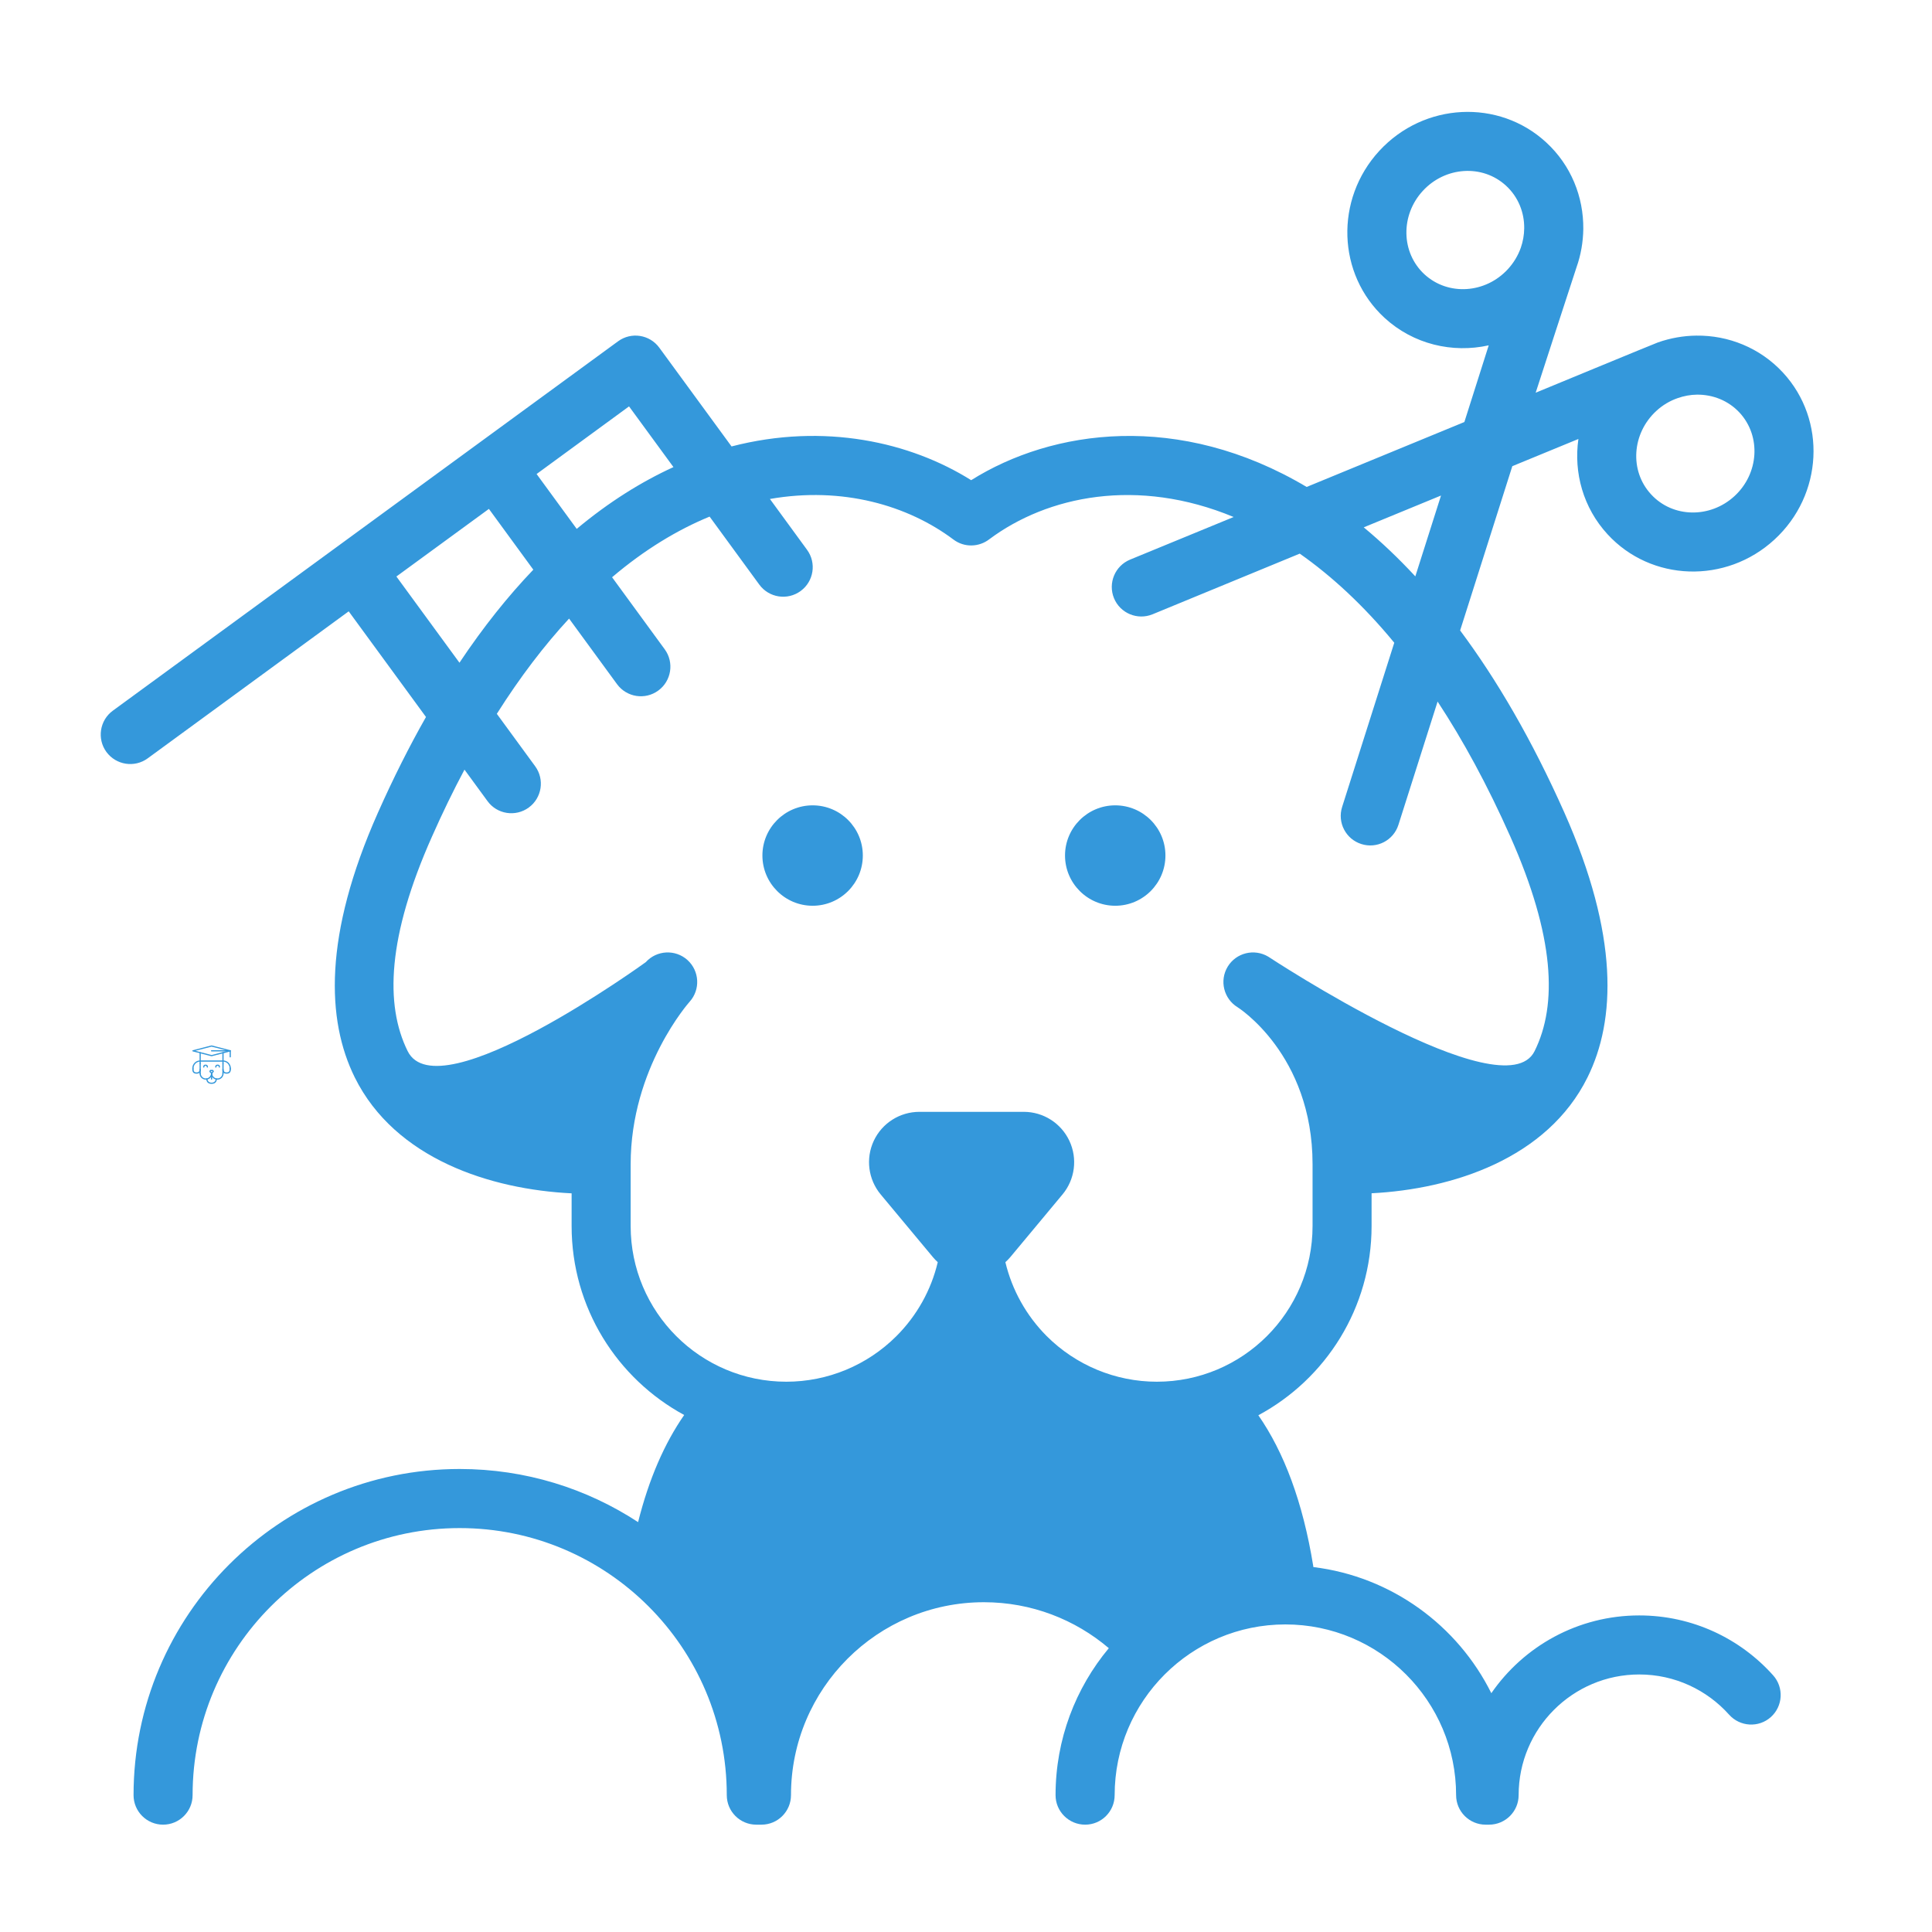 <svg xmlns="http://www.w3.org/2000/svg" xmlns:xlink="http://www.w3.org/1999/xlink" width="150" viewBox="0 0 112.5 112.5" height="150" preserveAspectRatio="xMidYMid meet"><defs><clipPath id="4b22dc9d85"><path d="M 11.199 60.875 L 13.441 60.875 L 13.441 62 L 11.199 62 Z M 11.199 60.875 " clip-rule="nonzero"></path></clipPath><clipPath id="3473e1b3c4"><path d="M 11.199 61 L 12 61 L 12 62 L 11.199 62 Z M 11.199 61 " clip-rule="nonzero"></path></clipPath><clipPath id="81b217dd2c"><path d="M 12 61 L 13.441 61 L 13.441 62 L 12 62 Z M 12 61 " clip-rule="nonzero"></path></clipPath><clipPath id="db30ef6e3f"><path d="M 13 61 L 13.441 61 L 13.441 62 L 13 62 Z M 13 61 " clip-rule="nonzero"></path></clipPath><clipPath id="feda26d582"><path d="M 12 61 L 13.441 61 L 13.441 62 L 12 62 Z M 12 61 " clip-rule="nonzero"></path></clipPath><clipPath id="9aa3d14b50"><path d="M 11.199 61 L 13.441 61 L 13.441 62 L 11.199 62 Z M 11.199 61 " clip-rule="nonzero"></path></clipPath><clipPath id="aca1a557a1"><path d="M 11.199 62 L 13 62 L 13 63 L 11.199 63 Z M 11.199 62 " clip-rule="nonzero"></path></clipPath><clipPath id="f3aeb3dd95"><path d="M 12 62 L 13.441 62 L 13.441 63 L 12 63 Z M 12 62 " clip-rule="nonzero"></path></clipPath><clipPath id="eaae0e9eac"><path d="M 12 62 L 13 62 L 13 63.113 L 12 63.113 Z M 12 62 " clip-rule="nonzero"></path></clipPath><clipPath id="c8d997ef0d"><path d="M 12 62 L 13.441 62 L 13.441 63 L 12 63 Z M 12 62 " clip-rule="nonzero"></path></clipPath><clipPath id="b9d1d92a1e"><path d="M 12 61 L 13.441 61 L 13.441 63 L 12 63 Z M 12 61 " clip-rule="nonzero"></path></clipPath><clipPath id="45df78f058"><path d="M 11.199 61 L 12 61 L 12 63 L 11.199 63 Z M 11.199 61 " clip-rule="nonzero"></path></clipPath><clipPath id="2f8c30e477"><path d="M 12 61 L 13.441 61 L 13.441 63 L 12 63 Z M 12 61 " clip-rule="nonzero"></path></clipPath><clipPath id="ebaabe8c0e"><path d="M 13 62 L 13.441 62 L 13.441 63 L 13 63 Z M 13 62 " clip-rule="nonzero"></path></clipPath><clipPath id="22a01193ee"><path d="M 11.199 62 L 12 62 L 12 63 L 11.199 63 Z M 11.199 62 " clip-rule="nonzero"></path></clipPath><clipPath id="030901af62"><path d="M 11.199 61 L 12 61 L 12 63 L 11.199 63 Z M 11.199 61 " clip-rule="nonzero"></path></clipPath><clipPath id="bfaff996f5"><path d="M 11.199 62 L 12 62 L 12 63 L 11.199 63 Z M 11.199 62 " clip-rule="nonzero"></path></clipPath><clipPath id="b69cacdc1c"><path d="M 11.199 61 L 13 61 L 13 63 L 11.199 63 Z M 11.199 61 " clip-rule="nonzero"></path></clipPath><clipPath id="f766fff442"><path d="M 5.637 6 L 106 6 L 106 106.543 L 5.637 106.543 Z M 5.637 6 " clip-rule="nonzero"></path></clipPath></defs><g clip-path="url(#4b22dc9d85)"><path fill="#3498db" d="M 12.32 61.504 C 12.316 61.504 12.312 61.504 12.312 61.504 L 11.227 61.223 C 11.211 61.219 11.199 61.207 11.199 61.188 C 11.199 61.172 11.211 61.16 11.227 61.156 L 12.312 60.875 C 12.316 60.871 12.324 60.871 12.328 60.875 L 13.414 61.156 C 13.43 61.16 13.441 61.172 13.441 61.188 C 13.441 61.207 13.43 61.219 13.414 61.223 L 12.328 61.504 C 12.324 61.504 12.324 61.504 12.32 61.504 Z M 11.375 61.188 L 12.32 61.434 L 13.266 61.188 L 12.32 60.945 Z M 11.375 61.188 " fill-opacity="1" fill-rule="nonzero"></path></g><g clip-path="url(#3473e1b3c4)"><path fill="#3498db" d="M 11.656 61.957 C 11.633 61.957 11.621 61.945 11.621 61.922 L 11.621 61.297 C 11.621 61.273 11.633 61.262 11.656 61.262 C 11.68 61.262 11.691 61.273 11.691 61.297 L 11.691 61.922 C 11.691 61.945 11.68 61.957 11.656 61.957 Z M 11.656 61.957 " fill-opacity="1" fill-rule="nonzero"></path></g><g clip-path="url(#81b217dd2c)"><path fill="#3498db" d="M 12.984 61.957 C 12.961 61.957 12.949 61.945 12.949 61.922 L 12.949 61.297 C 12.949 61.273 12.961 61.262 12.984 61.262 C 13.008 61.262 13.02 61.273 13.02 61.297 L 13.02 61.922 C 13.02 61.945 13.008 61.957 12.984 61.957 Z M 12.984 61.957 " fill-opacity="1" fill-rule="nonzero"></path></g><g clip-path="url(#db30ef6e3f)"><path fill="#3498db" d="M 13.406 61.574 C 13.383 61.574 13.371 61.562 13.371 61.539 L 13.371 61.188 C 13.371 61.164 13.383 61.152 13.406 61.152 C 13.43 61.152 13.441 61.164 13.441 61.188 L 13.441 61.539 C 13.441 61.562 13.43 61.574 13.406 61.574 Z M 13.406 61.574 " fill-opacity="1" fill-rule="nonzero"></path></g><g clip-path="url(#feda26d582)"><path fill="#3498db" d="M 13.406 61.223 L 12.32 61.223 C 12.297 61.223 12.285 61.211 12.285 61.188 C 12.285 61.164 12.297 61.152 12.32 61.152 L 13.406 61.152 C 13.426 61.152 13.438 61.164 13.438 61.188 C 13.438 61.211 13.426 61.223 13.406 61.223 Z M 13.406 61.223 " fill-opacity="1" fill-rule="nonzero"></path></g><g clip-path="url(#9aa3d14b50)"><path fill="#3498db" d="M 12.984 61.82 L 11.656 61.82 C 11.633 61.82 11.621 61.809 11.621 61.785 C 11.621 61.762 11.633 61.75 11.656 61.75 L 12.984 61.75 C 13.008 61.75 13.02 61.762 13.02 61.785 C 13.02 61.809 13.008 61.82 12.984 61.82 Z M 12.984 61.82 " fill-opacity="1" fill-rule="nonzero"></path></g><g clip-path="url(#aca1a557a1)"><path fill="#3498db" d="M 11.988 62.867 C 11.887 62.867 11.801 62.832 11.727 62.762 C 11.656 62.688 11.621 62.602 11.621 62.5 C 11.621 62.477 11.633 62.465 11.656 62.465 C 11.68 62.465 11.691 62.477 11.691 62.5 C 11.691 62.582 11.719 62.652 11.777 62.711 C 11.836 62.77 11.906 62.797 11.988 62.797 C 12.07 62.797 12.141 62.77 12.199 62.711 C 12.258 62.652 12.285 62.582 12.285 62.5 C 12.285 62.477 12.297 62.465 12.32 62.465 C 12.344 62.465 12.355 62.477 12.355 62.5 C 12.355 62.602 12.32 62.688 12.246 62.762 C 12.176 62.832 12.09 62.867 11.988 62.867 Z M 11.988 62.867 " fill-opacity="1" fill-rule="nonzero"></path></g><g clip-path="url(#f3aeb3dd95)"><path fill="#3498db" d="M 12.652 62.867 C 12.551 62.867 12.465 62.832 12.395 62.762 C 12.32 62.688 12.285 62.602 12.285 62.5 C 12.285 62.477 12.297 62.465 12.32 62.465 C 12.344 62.465 12.355 62.477 12.355 62.5 C 12.355 62.582 12.383 62.652 12.441 62.711 C 12.5 62.77 12.57 62.797 12.652 62.797 C 12.734 62.797 12.805 62.77 12.863 62.711 C 12.922 62.652 12.949 62.582 12.949 62.5 C 12.949 62.477 12.961 62.465 12.984 62.465 C 13.008 62.465 13.02 62.477 13.02 62.5 C 13.02 62.602 12.984 62.688 12.914 62.762 C 12.84 62.832 12.754 62.867 12.652 62.867 Z M 12.652 62.867 " fill-opacity="1" fill-rule="nonzero"></path></g><g clip-path="url(#eaae0e9eac)"><path fill="#3498db" d="M 12.32 63.113 C 12.133 63.113 12.027 63.02 12.008 62.832 C 12.004 62.809 12.016 62.797 12.039 62.793 C 12.062 62.793 12.074 62.801 12.078 62.824 C 12.094 62.969 12.176 63.043 12.32 63.043 C 12.465 63.043 12.547 62.969 12.562 62.824 C 12.566 62.801 12.578 62.793 12.602 62.793 C 12.625 62.797 12.637 62.809 12.633 62.832 C 12.613 63.02 12.508 63.113 12.32 63.113 Z M 12.32 63.113 " fill-opacity="1" fill-rule="nonzero"></path></g><g clip-path="url(#c8d997ef0d)"><path fill="#3498db" d="M 13.195 62.52 C 13.031 62.52 12.949 62.438 12.949 62.273 C 12.949 62.25 12.961 62.238 12.984 62.238 C 13.008 62.238 13.02 62.25 13.02 62.273 C 13.02 62.391 13.078 62.449 13.195 62.449 C 13.312 62.449 13.371 62.391 13.371 62.273 C 13.371 62.25 13.383 62.238 13.406 62.238 C 13.43 62.238 13.441 62.25 13.441 62.273 C 13.441 62.438 13.359 62.52 13.195 62.52 Z M 13.195 62.52 " fill-opacity="1" fill-rule="nonzero"></path></g><g clip-path="url(#b9d1d92a1e)"><path fill="#3498db" d="M 12.984 62.535 C 12.961 62.535 12.949 62.523 12.949 62.5 L 12.949 61.922 C 12.949 61.898 12.961 61.887 12.984 61.887 C 13.008 61.887 13.02 61.898 13.02 61.922 L 13.02 62.5 C 13.02 62.523 13.008 62.535 12.984 62.535 Z M 12.984 62.535 " fill-opacity="1" fill-rule="nonzero"></path></g><g clip-path="url(#45df78f058)"><path fill="#3498db" d="M 11.656 62.535 C 11.633 62.535 11.621 62.523 11.621 62.5 L 11.621 61.922 C 11.621 61.898 11.633 61.887 11.656 61.887 C 11.68 61.887 11.691 61.898 11.691 61.922 L 11.691 62.5 C 11.691 62.523 11.68 62.535 11.656 62.535 Z M 11.656 62.535 " fill-opacity="1" fill-rule="nonzero"></path></g><g clip-path="url(#2f8c30e477)"><path fill="#3498db" d="M 13.406 62.238 C 13.383 62.238 13.371 62.227 13.371 62.203 C 13.371 62.098 13.332 62.008 13.258 61.93 C 13.184 61.855 13.09 61.82 12.984 61.816 C 12.961 61.816 12.949 61.809 12.949 61.785 C 12.949 61.762 12.961 61.75 12.984 61.75 C 13.109 61.75 13.219 61.793 13.309 61.883 C 13.395 61.973 13.441 62.078 13.441 62.203 C 13.441 62.227 13.43 62.238 13.406 62.238 Z M 13.406 62.238 " fill-opacity="1" fill-rule="nonzero"></path></g><g clip-path="url(#ebaabe8c0e)"><path fill="#3498db" d="M 13.406 62.309 C 13.383 62.309 13.371 62.297 13.371 62.273 L 13.371 62.203 C 13.371 62.18 13.383 62.168 13.406 62.168 C 13.43 62.168 13.441 62.18 13.441 62.203 L 13.441 62.273 C 13.441 62.297 13.43 62.309 13.406 62.309 Z M 13.406 62.309 " fill-opacity="1" fill-rule="nonzero"></path></g><g clip-path="url(#22a01193ee)"><path fill="#3498db" d="M 11.445 62.52 C 11.281 62.52 11.199 62.438 11.199 62.273 C 11.199 62.25 11.211 62.238 11.234 62.238 C 11.258 62.238 11.27 62.25 11.27 62.273 C 11.27 62.391 11.328 62.449 11.445 62.449 C 11.562 62.449 11.621 62.391 11.621 62.273 C 11.621 62.25 11.633 62.238 11.656 62.238 C 11.68 62.238 11.691 62.25 11.691 62.273 C 11.691 62.438 11.609 62.52 11.445 62.52 Z M 11.445 62.52 " fill-opacity="1" fill-rule="nonzero"></path></g><g clip-path="url(#030901af62)"><path fill="#3498db" d="M 11.234 62.238 C 11.211 62.238 11.199 62.227 11.199 62.203 C 11.199 62.078 11.246 61.973 11.332 61.883 C 11.422 61.793 11.531 61.75 11.656 61.75 C 11.68 61.75 11.691 61.762 11.691 61.785 C 11.691 61.809 11.68 61.816 11.656 61.816 C 11.551 61.82 11.457 61.855 11.383 61.93 C 11.309 62.008 11.27 62.098 11.27 62.203 C 11.27 62.227 11.258 62.238 11.234 62.238 Z M 11.234 62.238 " fill-opacity="1" fill-rule="nonzero"></path></g><g clip-path="url(#bfaff996f5)"><path fill="#3498db" d="M 11.234 62.309 C 11.211 62.309 11.199 62.297 11.199 62.273 L 11.199 62.203 C 11.199 62.18 11.211 62.168 11.234 62.168 C 11.258 62.168 11.27 62.18 11.27 62.203 L 11.27 62.273 C 11.27 62.297 11.258 62.309 11.234 62.309 Z M 11.234 62.309 " fill-opacity="1" fill-rule="nonzero"></path></g><path fill="#3498db" d="M 12.32 62.867 C 12.297 62.867 12.285 62.855 12.285 62.832 L 12.285 62.5 C 12.285 62.477 12.297 62.465 12.32 62.465 C 12.344 62.465 12.355 62.477 12.355 62.5 L 12.355 62.832 C 12.355 62.855 12.344 62.867 12.32 62.867 Z M 12.32 62.867 " fill-opacity="1" fill-rule="nonzero"></path><path fill="#3498db" d="M 12.32 62.527 C 12.312 62.527 12.301 62.523 12.297 62.516 L 12.223 62.445 C 12.188 62.41 12.184 62.371 12.215 62.332 C 12.242 62.293 12.277 62.285 12.32 62.305 C 12.355 62.289 12.391 62.293 12.418 62.32 C 12.461 62.363 12.461 62.402 12.418 62.445 C 12.418 62.445 12.414 62.449 12.414 62.449 L 12.344 62.516 C 12.34 62.523 12.328 62.527 12.32 62.527 Z M 12.285 62.367 C 12.281 62.367 12.277 62.367 12.273 62.371 C 12.266 62.379 12.266 62.387 12.273 62.395 L 12.32 62.441 L 12.367 62.398 C 12.367 62.395 12.367 62.395 12.371 62.395 C 12.371 62.391 12.375 62.387 12.375 62.383 C 12.375 62.375 12.371 62.371 12.363 62.367 C 12.355 62.363 12.352 62.367 12.344 62.371 C 12.328 62.391 12.312 62.387 12.293 62.371 C 12.293 62.367 12.289 62.367 12.285 62.367 Z M 12.285 62.367 " fill-opacity="1" fill-rule="nonzero"></path><g clip-path="url(#b69cacdc1c)"><path fill="#3498db" d="M 12.074 62.168 C 12.051 62.168 12.039 62.156 12.039 62.133 C 12.039 62.086 12.016 62.062 11.969 62.062 C 11.922 62.062 11.898 62.086 11.898 62.133 C 11.898 62.156 11.887 62.168 11.867 62.168 C 11.844 62.168 11.832 62.156 11.832 62.133 C 11.832 62.039 11.879 61.992 11.969 61.992 C 12.062 61.992 12.109 62.039 12.109 62.133 C 12.109 62.156 12.098 62.168 12.074 62.168 Z M 12.074 62.168 " fill-opacity="1" fill-rule="nonzero"></path></g><path fill="#3498db" d="M 12.773 62.168 C 12.754 62.168 12.742 62.156 12.742 62.133 C 12.742 62.086 12.719 62.062 12.672 62.062 C 12.625 62.062 12.602 62.086 12.602 62.133 C 12.602 62.156 12.59 62.168 12.566 62.168 C 12.543 62.168 12.531 62.156 12.531 62.133 C 12.531 62.039 12.578 61.992 12.672 61.992 C 12.766 61.992 12.809 62.039 12.809 62.133 C 12.809 62.156 12.797 62.168 12.773 62.168 Z M 12.773 62.168 " fill-opacity="1" fill-rule="nonzero"></path><g clip-path="url(#f766fff442)"><path fill="#3498db" d="M 86.688 20.109 L 85.27 24.574 L 76.086 28.355 C 68.652 23.938 61.273 24.996 56.551 27.961 C 53.02 25.746 48.008 24.594 42.598 25.996 L 38.391 20.246 C 37.832 19.48 36.754 19.312 35.988 19.875 L 6.57 41.383 C 5.805 41.941 5.637 43.02 6.195 43.785 C 6.758 44.551 7.832 44.719 8.598 44.16 L 20.305 35.598 L 24.805 41.75 C 23.84 43.449 22.906 45.301 22.008 47.32 C 18.832 54.465 19.008 59.398 20.656 62.734 C 23.016 67.496 28.586 69.258 33.285 69.488 L 33.285 71.391 C 33.285 76.145 35.934 80.277 39.84 82.395 C 38.703 84.031 37.793 86.094 37.156 88.633 C 34.168 86.676 30.598 85.539 26.766 85.539 C 16.285 85.539 7.777 94.051 7.777 104.531 C 7.777 105.48 8.547 106.25 9.496 106.25 C 10.445 106.25 11.215 105.48 11.215 104.531 C 11.215 95.949 18.184 88.98 26.766 88.98 C 35.352 88.98 42.32 95.949 42.32 104.531 C 42.32 105.48 43.09 106.25 44.039 106.25 C 44.09 106.25 44.289 106.25 44.34 106.25 C 45.289 106.25 46.059 105.48 46.059 104.531 C 46.059 98.332 51.09 93.297 57.293 93.297 C 60.066 93.297 62.605 94.305 64.566 95.973 C 62.633 98.293 61.465 101.277 61.465 104.531 C 61.465 105.48 62.238 106.25 63.188 106.25 C 64.137 106.25 64.906 105.48 64.906 104.531 C 64.906 99.047 69.359 94.59 74.848 94.59 C 80.332 94.59 84.789 99.047 84.789 104.531 C 84.789 105.48 85.559 106.25 86.508 106.25 L 86.707 106.25 C 87.656 106.25 88.43 105.48 88.43 104.531 C 88.43 100.652 91.578 97.504 95.453 97.504 C 97.531 97.504 99.402 98.41 100.688 99.848 C 101.324 100.555 102.41 100.617 103.117 99.984 C 103.824 99.348 103.883 98.262 103.25 97.555 C 101.336 95.414 98.551 94.066 95.453 94.066 C 91.883 94.066 88.727 95.859 86.84 98.594 C 84.879 94.648 81.027 91.805 76.477 91.25 C 76.473 91.227 76.473 91.207 76.469 91.184 C 75.863 87.453 74.766 84.562 73.273 82.41 C 77.199 80.301 79.867 76.156 79.867 71.391 L 79.867 69.484 C 84.555 69.246 90.09 67.48 92.441 62.734 C 94.094 59.398 94.266 54.465 91.094 47.32 C 89.207 43.082 87.16 39.578 85.023 36.711 L 88.062 27.145 L 91.91 25.562 C 91.629 27.523 92.188 29.57 93.609 31.113 C 96.145 33.871 100.5 34.023 103.328 31.418 C 106.16 28.812 106.367 24.461 103.832 21.707 C 102.488 20.25 100.641 19.52 98.777 19.543 C 98.023 19.551 97.27 19.684 96.543 19.938 C 96.332 20.012 89.422 22.867 89.422 22.867 C 89.422 22.867 91.719 15.793 91.797 15.574 C 92.055 14.848 92.184 14.09 92.195 13.34 C 92.215 11.473 91.488 9.625 90.027 8.285 C 87.273 5.75 82.922 5.957 80.316 8.785 C 77.711 11.617 77.867 15.973 80.621 18.508 C 82.301 20.051 84.578 20.578 86.688 20.109 Z M 71.836 30.105 C 66.23 27.777 60.988 28.875 57.605 31.402 C 57.008 31.863 56.152 31.895 55.52 31.418 C 52.863 29.426 49.059 28.316 44.832 29.055 L 46.992 32.012 C 47.555 32.777 47.387 33.855 46.621 34.414 C 45.855 34.977 44.777 34.809 44.215 34.043 L 41.32 30.082 C 39.449 30.852 37.535 32.004 35.641 33.613 L 38.707 37.809 C 39.266 38.574 39.098 39.652 38.332 40.211 C 37.566 40.773 36.492 40.605 35.93 39.84 L 33.137 36.02 C 31.703 37.57 30.293 39.41 28.93 41.566 L 31.164 44.621 C 31.723 45.387 31.555 46.465 30.789 47.023 C 30.023 47.582 28.945 47.418 28.387 46.648 L 27.047 44.816 C 26.398 46.031 25.766 47.332 25.152 48.719 C 22.57 54.52 22.398 58.5 23.738 61.207 C 25.516 64.793 37.602 56.027 37.602 56.027 C 38.238 55.324 39.324 55.266 40.031 55.902 C 40.734 56.539 40.793 57.625 40.156 58.332 C 40.156 58.332 36.723 62.168 36.723 67.793 C 36.723 67.793 36.723 71.391 36.723 71.391 C 36.723 76.398 40.781 80.457 45.789 80.457 C 48.195 80.457 50.5 79.5 52.199 77.801 C 53.395 76.605 54.223 75.113 54.605 73.496 C 54.504 73.406 54.41 73.305 54.32 73.199 C 53.406 72.102 52.324 70.805 51.285 69.555 C 50.555 68.68 50.398 67.461 50.879 66.43 C 51.363 65.398 52.398 64.742 53.539 64.742 C 55.496 64.742 57.656 64.742 59.613 64.742 C 60.75 64.742 61.785 65.398 62.27 66.43 C 62.754 67.461 62.598 68.68 61.867 69.555 C 60.828 70.805 59.742 72.102 58.832 73.199 C 58.742 73.305 58.645 73.406 58.543 73.496 C 58.93 75.113 59.758 76.605 60.949 77.801 C 62.652 79.5 64.957 80.457 67.363 80.457 C 72.367 80.457 76.43 76.398 76.43 71.391 L 76.43 67.793 C 76.43 61.387 72.066 58.652 72.066 58.652 C 71.258 58.16 70.996 57.102 71.488 56.289 C 71.98 55.477 73.039 55.219 73.852 55.707 C 73.852 55.707 87.594 64.773 89.359 61.207 C 90.703 58.5 90.527 54.52 87.949 48.719 C 86.609 45.703 85.188 43.098 83.711 40.852 L 81.43 48.031 C 81.141 48.938 80.176 49.438 79.27 49.148 C 78.367 48.863 77.863 47.895 78.152 46.988 L 81.188 37.426 C 79.387 35.238 77.531 33.535 75.684 32.238 L 67.113 35.77 C 66.234 36.129 65.227 35.711 64.867 34.832 C 64.508 33.953 64.926 32.949 65.805 32.586 Z M 47.32 46.895 C 48.934 46.895 50.242 48.203 50.242 49.816 C 50.242 51.43 48.934 52.742 47.32 52.742 C 45.707 52.742 44.395 51.43 44.395 49.816 C 44.395 48.203 45.707 46.895 47.32 46.895 Z M 64.941 46.895 C 66.555 46.895 67.863 48.203 67.863 49.816 C 67.863 51.43 66.555 52.742 64.941 52.742 C 63.328 52.742 62.016 51.43 62.016 49.816 C 62.016 48.203 63.328 46.895 64.941 46.895 Z M 31.055 33.172 L 28.469 29.633 L 23.082 33.57 L 26.754 38.59 C 28.148 36.5 29.59 34.703 31.055 33.172 Z M 82.414 33.562 L 83.91 28.855 L 79.41 30.707 C 80.418 31.543 81.422 32.492 82.414 33.562 Z M 31.246 27.602 L 33.582 30.797 C 35.453 29.234 37.344 28.055 39.215 27.199 L 36.629 23.664 Z M 96.141 28.785 C 94.871 27.41 95.027 25.238 96.441 23.934 C 96.812 23.59 97.238 23.34 97.688 23.184 C 98.055 23.055 98.438 22.984 98.816 22.98 C 99.734 22.973 100.641 23.32 101.301 24.035 C 102.566 25.414 102.414 27.586 101 28.887 C 99.586 30.191 97.406 30.164 96.141 28.785 Z M 82.949 15.977 C 81.574 14.707 81.547 12.531 82.848 11.117 C 84.148 9.699 86.324 9.547 87.699 10.816 C 88.414 11.473 88.766 12.383 88.754 13.297 C 88.75 13.68 88.684 14.062 88.555 14.43 C 88.395 14.879 88.145 15.301 87.801 15.676 C 86.5 17.09 84.328 17.242 82.949 15.977 Z M 82.949 15.977 " fill-opacity="1" fill-rule="evenodd"></path></g></svg>